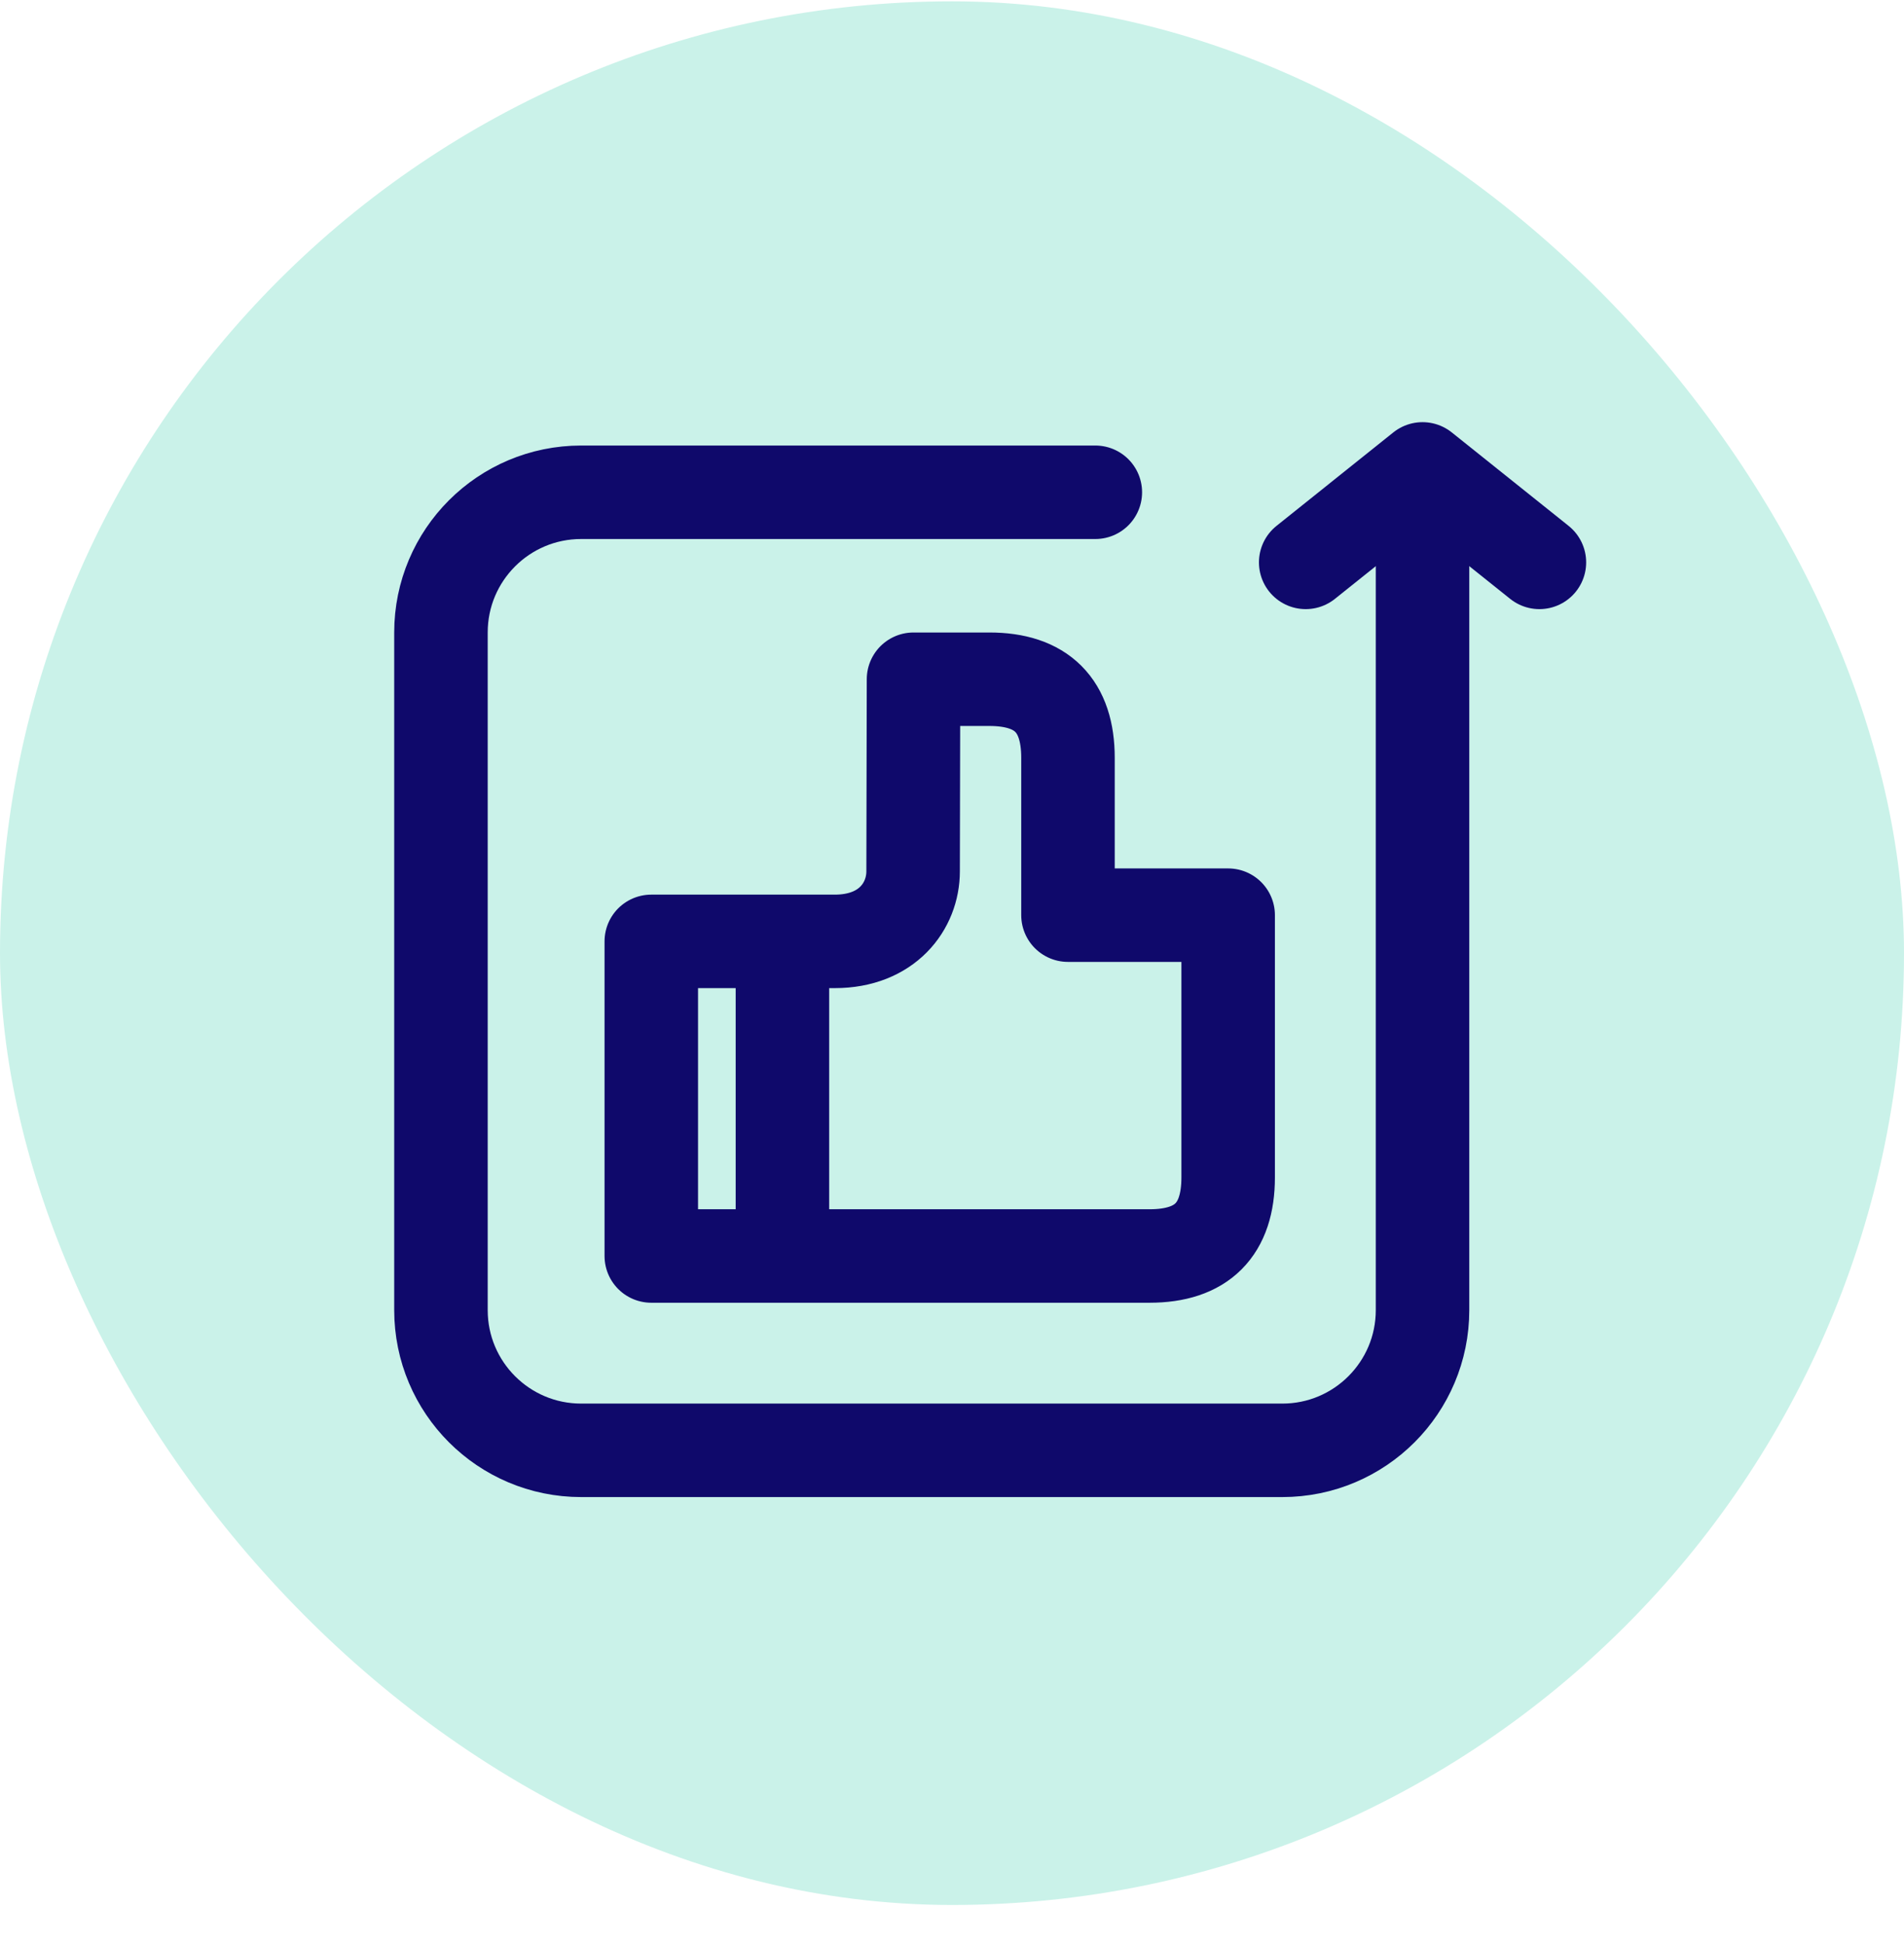 <svg width="47" height="48" viewBox="0 0 47 48" fill="none" xmlns="http://www.w3.org/2000/svg">
<rect y="0.033" width="47" height="47" rx="23.5" fill="#CAF2E9"/>
<path d="M35.115 12.154V32.346C35.115 34.258 33.566 35.808 31.654 35.808H25.498H14.346C12.434 35.808 10.885 34.258 10.885 32.346V15.615C10.885 13.704 12.434 12.154 14.346 12.154H27.038" stroke="#0F096B" stroke-width="2.308" stroke-linecap="round" stroke-linejoin="round"/>
<path d="M38 13.885L35.115 11.577L32.231 13.885" stroke="#0F096B" stroke-width="2.308" stroke-linecap="round" stroke-linejoin="round"/>
<path d="M19.314 31.01V23.242M16.077 31.01H28.375C29.67 31.01 30.317 30.362 30.317 29.068V22.595H26.363V18.711C26.363 17.417 25.716 16.77 24.422 16.77H22.55C22.55 16.77 22.54 20.653 22.54 21.512C22.54 22.37 21.903 23.242 20.608 23.242H16.077V31.01Z" stroke="#0F096B" stroke-width="2.308" stroke-linejoin="round"/>
</svg>
